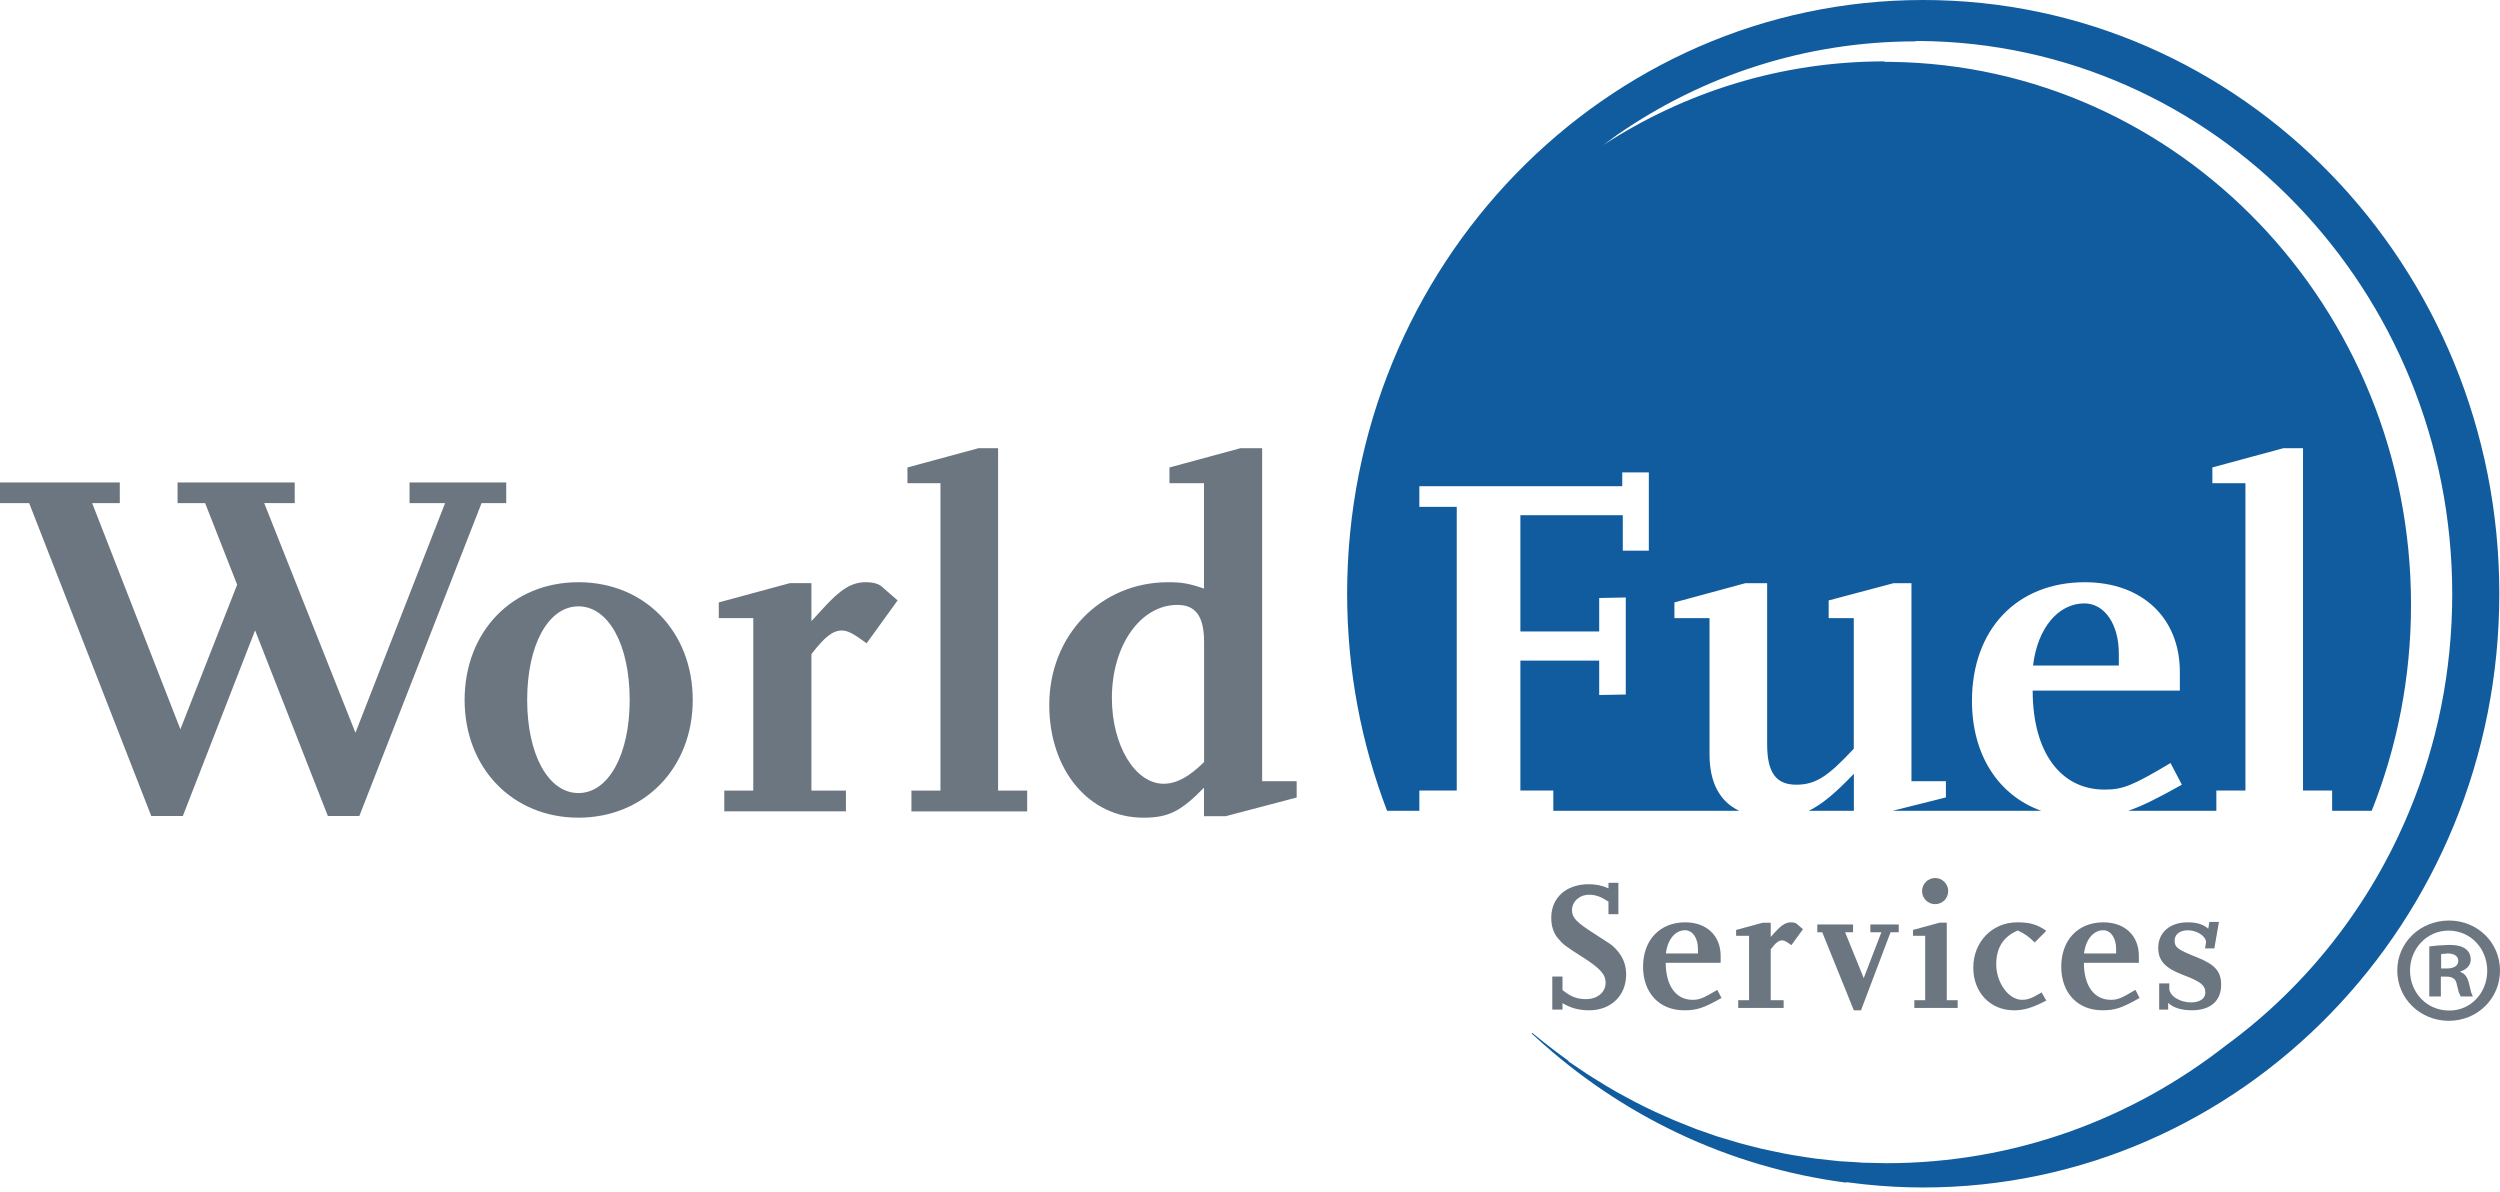 <svg xmlns="http://www.w3.org/2000/svg" width="130" height="62" viewBox="0 0 130 62" fill="none"><path d="M98.006 3.216L97.986 3.192C92.612 3.192 87.601 4.791 83.372 7.542L84.109 7C88.543 3.936 93.868 2.152 99.603 2.152L99.627 2.131H99.783C115.117 2.231 127.516 15.072 127.516 30.896C127.516 34.897 126.729 38.699 125.294 42.16C123.261 47.088 119.931 51.305 115.743 54.366C110.838 58.203 104.73 60.486 98.097 60.486L96.865 60.46L96.46 60.431L95.65 60.382L95.169 60.331L94.444 60.251L93.942 60.179L93.254 60.069L92.745 59.977L92.075 59.837L91.571 59.728L90.898 59.558L90.417 59.43L89.697 59.213L89.284 59.09L88.219 58.719L87.72 58.52L87.14 58.289L86.6 58.053L86.079 57.82L85.531 57.558L85.042 57.31L84.495 57.018L84.031 56.764L83.486 56.442L83.049 56.174L82.504 55.832L82.105 55.562L81.566 55.197L81.562 55.163C81.001 54.762 80.454 54.345 79.916 53.905L79.687 53.719L79.657 53.722L79.66 53.753L79.869 53.945C84.271 57.981 89.839 60.693 95.988 61.495L96.013 61.473L96.596 61.544L97.014 61.592C97.999 61.695 98.996 61.749 100.007 61.749C116.546 61.749 129.964 47.928 129.964 30.872C129.964 13.821 116.546 0 100.007 0C83.462 0 70.051 13.821 70.051 30.872C70.051 34.861 70.79 38.662 72.127 42.16H73.806V41.109H75.751V26.358H73.806V25.281H84.357V24.564H85.739V28.636H84.385V26.791H79.06V32.836H83.158V31.096L84.54 31.069V36.115L83.158 36.14V34.35H79.06V41.109H80.773V42.16H90.434C89.415 41.672 88.895 40.685 88.895 39.218V32.143H87.07V31.326L90.762 30.325H91.892V38.704C91.892 40.165 92.349 40.804 93.399 40.804C94.401 40.804 95.038 40.396 96.396 38.933V32.143H95.091V31.222L98.47 30.325H99.396V40.624H101.187V41.466L98.423 42.16H106.141C103.924 41.363 102.542 39.27 102.542 36.448C102.542 32.732 104.875 30.276 108.41 30.276C111.38 30.276 113.352 32.121 113.352 34.937V35.91H105.699C105.699 39.088 107.131 41.059 109.438 41.059C110.384 41.059 110.896 40.855 112.867 39.677L113.457 40.804C112.246 41.485 111.412 41.906 110.672 42.16H115.25V41.109H116.763V25.128H115.043V24.306L118.733 23.307H119.757V41.109H121.271V42.16H123.33C124.645 38.857 125.373 35.239 125.373 31.445C125.373 15.978 113.3 3.411 98.339 3.218L98.006 3.216ZM96.401 40.238C95.443 41.237 94.746 41.83 94.051 42.163H96.401V40.238ZM108.386 31.377C107.028 31.377 105.95 32.661 105.719 34.606H110.179V33.988C110.179 32.456 109.438 31.377 108.386 31.377Z" fill="#105C9E"></path><path d="M30.08 30.275C26.645 30.275 24.16 32.834 24.16 36.399C24.16 39.931 26.645 42.519 30.08 42.519C33.512 42.519 36.022 39.931 36.022 36.399C36.022 32.834 33.512 30.275 30.08 30.275ZM21.296 25.087V26.164H23.144L18.483 38.104L13.738 26.16L15.326 26.164V25.087H9.233V26.164H10.667L12.332 30.403L9.38 37.922L4.793 26.164H6.229V25.087H0V26.164H1.517L7.866 42.433H9.507L13.265 32.779L17.049 42.433H18.685L25.04 26.164H26.324V25.087H21.296ZM30.08 41.239C28.515 41.239 27.413 39.239 27.413 36.399C27.413 33.525 28.515 31.53 30.08 31.53C31.642 31.53 32.744 33.525 32.744 36.399C32.744 39.239 31.642 41.239 30.08 41.239ZM45.014 30.275C44.294 30.275 43.706 30.634 42.783 31.658L42.194 32.3V30.324H41.071L37.377 31.325V32.142H39.17V41.111H37.663V42.188H43.989V41.111H42.194V34.013C42.888 33.119 43.297 32.786 43.782 32.786C44.089 32.786 44.399 32.965 45.065 33.45L46.677 31.221L45.885 30.532C45.704 30.353 45.4 30.275 45.014 30.275Z" fill="#6C7680"></path><path d="M51.901 23.307H50.878L47.187 24.308V25.128H48.904V41.111H47.394V42.191H53.413V41.111H51.901V23.307ZM65.631 40.624V23.307H64.502L60.812 24.308V25.128H62.608V30.605C61.787 30.33 61.457 30.276 60.739 30.276C57.228 30.276 54.562 33.043 54.562 36.654C54.562 40.034 56.614 42.52 59.459 42.52C60.763 42.52 61.407 42.188 62.608 40.959V42.443H63.733L67.427 41.47V40.624H65.631ZM62.613 39.625C61.84 40.393 61.174 40.755 60.511 40.755C59.021 40.755 57.818 38.757 57.818 36.297C57.818 33.558 59.305 31.455 61.226 31.455C62.173 31.455 62.613 32.042 62.613 33.4" fill="#6C7680"></path><path d="M81.25 52.499V52.164C81.688 52.419 82.087 52.535 82.644 52.535C83.766 52.535 84.559 51.772 84.559 50.682C84.559 50.304 84.471 49.99 84.292 49.695C84.126 49.434 83.928 49.224 83.707 49.072L82.884 48.537C81.966 47.954 81.744 47.713 81.744 47.331C81.744 46.884 82.13 46.527 82.627 46.527C82.979 46.527 83.236 46.622 83.64 46.884V47.54H84.156V45.904H83.64V46.191C83.274 46.037 82.979 45.98 82.606 45.98C81.438 45.98 80.665 46.682 80.665 47.73C80.665 48.153 80.786 48.537 81.031 48.812C81.273 49.103 81.391 49.198 82.327 49.791C83.217 50.363 83.492 50.671 83.492 51.103C83.492 51.6 83.064 51.955 82.473 51.955C82.002 51.955 81.678 51.826 81.25 51.483V50.778H80.719V52.499H81.25ZM89.518 51.895L89.299 51.474C88.558 51.914 88.366 51.991 88.011 51.991C87.151 51.991 86.618 51.255 86.618 50.066H89.474V49.707C89.474 48.651 88.742 47.961 87.631 47.961C86.309 47.961 85.439 48.884 85.439 50.268C85.439 51.629 86.287 52.535 87.571 52.535C88.245 52.535 88.578 52.423 89.518 51.895ZM88.295 49.581H86.628C86.711 48.851 87.113 48.372 87.622 48.372C88.011 48.372 88.295 48.775 88.295 49.351" fill="#6C7680"></path><path d="M92.749 52.414V52.012H92.078V49.363C92.336 49.025 92.492 48.899 92.673 48.899C92.79 48.899 92.906 48.967 93.151 49.149L93.755 48.318L93.457 48.062C93.389 47.99 93.279 47.961 93.132 47.961C92.866 47.961 92.642 48.097 92.297 48.478L92.078 48.721V47.983H91.658L90.278 48.356V48.663H90.951V52.012H90.387V52.414H92.749ZM98.734 48.478V48.073H97.259V48.478H97.832L96.914 50.861L95.946 48.478H96.359V48.073H94.5V48.478H94.757L96.4 52.538H96.771L98.308 48.478" fill="#6C7680"></path><path d="M101.799 52.413V52.011H101.232V47.979H100.855L99.478 48.355V48.662H100.109V52.011H99.545V52.413H101.799ZM100.627 45.656C100.256 45.656 99.947 45.963 99.947 46.336C99.947 46.719 100.256 47.016 100.627 47.016C101.001 47.016 101.307 46.719 101.307 46.336C101.307 45.963 101.001 45.656 100.627 45.656Z" fill="#6C7680"></path><path d="M106.407 52.028L106.162 51.606C105.67 51.904 105.451 51.99 105.144 51.99C104.447 51.99 103.804 51.1 103.804 50.144C103.804 49.274 104.181 48.7 104.925 48.384C105.362 48.605 105.46 48.679 105.805 49.007L106.407 48.405C105.95 48.077 105.565 47.961 104.897 47.961C103.593 47.961 102.611 48.976 102.611 50.317C102.611 51.606 103.491 52.537 104.735 52.537C105.251 52.537 105.693 52.401 106.407 52.028ZM111.259 51.895L111.043 51.474C110.303 51.914 110.112 51.99 109.759 51.99C108.894 51.99 108.362 51.255 108.362 50.065H111.221V49.707C111.221 48.65 110.486 47.961 109.375 47.961C108.055 47.961 107.185 48.883 107.185 50.268C107.185 51.628 108.034 52.534 109.319 52.534C109.988 52.534 110.321 52.422 111.259 51.895ZM110.039 49.58H108.369C108.457 48.85 108.859 48.372 109.368 48.372C109.759 48.372 110.039 48.774 110.039 49.35V49.58ZM112.745 52.498V52.151C113.033 52.41 113.423 52.534 113.982 52.534C114.948 52.534 115.5 52.044 115.5 51.207C115.5 50.517 115.183 50.154 114.246 49.782C113.235 49.378 113.08 49.264 113.08 48.91C113.08 48.584 113.357 48.375 113.768 48.375C114.246 48.375 114.715 48.681 114.715 49.005L114.662 49.318H115.146L115.384 47.942H114.888L114.829 48.291C114.553 48.056 114.227 47.961 113.756 47.961C112.839 47.961 112.229 48.489 112.229 49.282C112.229 49.953 112.574 50.332 113.502 50.689C114.439 51.041 114.677 51.233 114.677 51.621C114.677 51.925 114.389 52.125 113.933 52.125C113.34 52.125 112.803 51.78 112.803 51.397V51.138H112.277V52.498" fill="#6C7680"></path><path d="M130 50.468C130 49.01 128.827 47.868 127.353 47.868C125.849 47.868 124.658 49.01 124.658 50.468C124.658 51.926 125.849 53.082 127.338 53.082C128.827 53.082 130 51.926 130 50.468ZM125.321 50.468C125.321 49.329 126.199 48.391 127.322 48.391C128.478 48.391 129.336 49.329 129.336 50.482C129.336 51.624 128.478 52.561 127.353 52.547C126.199 52.547 125.321 51.624 125.321 50.468ZM126.925 51.816V50.785H127.21C127.545 50.785 127.705 50.91 127.752 51.182L127.852 51.583L127.956 51.816H128.59L128.503 51.612L128.399 51.182C128.318 50.834 128.192 50.627 127.942 50.547V50.516C128.242 50.421 128.478 50.214 128.478 49.895C128.478 49.645 128.366 49.455 128.211 49.343C128.033 49.215 127.812 49.136 127.322 49.136L126.748 49.167L126.323 49.215V51.816H126.925ZM126.939 50.361V49.612L127.272 49.58C127.655 49.58 127.83 49.738 127.83 49.976C127.83 50.244 127.562 50.361 127.229 50.361" fill="#6C7680"></path></svg>